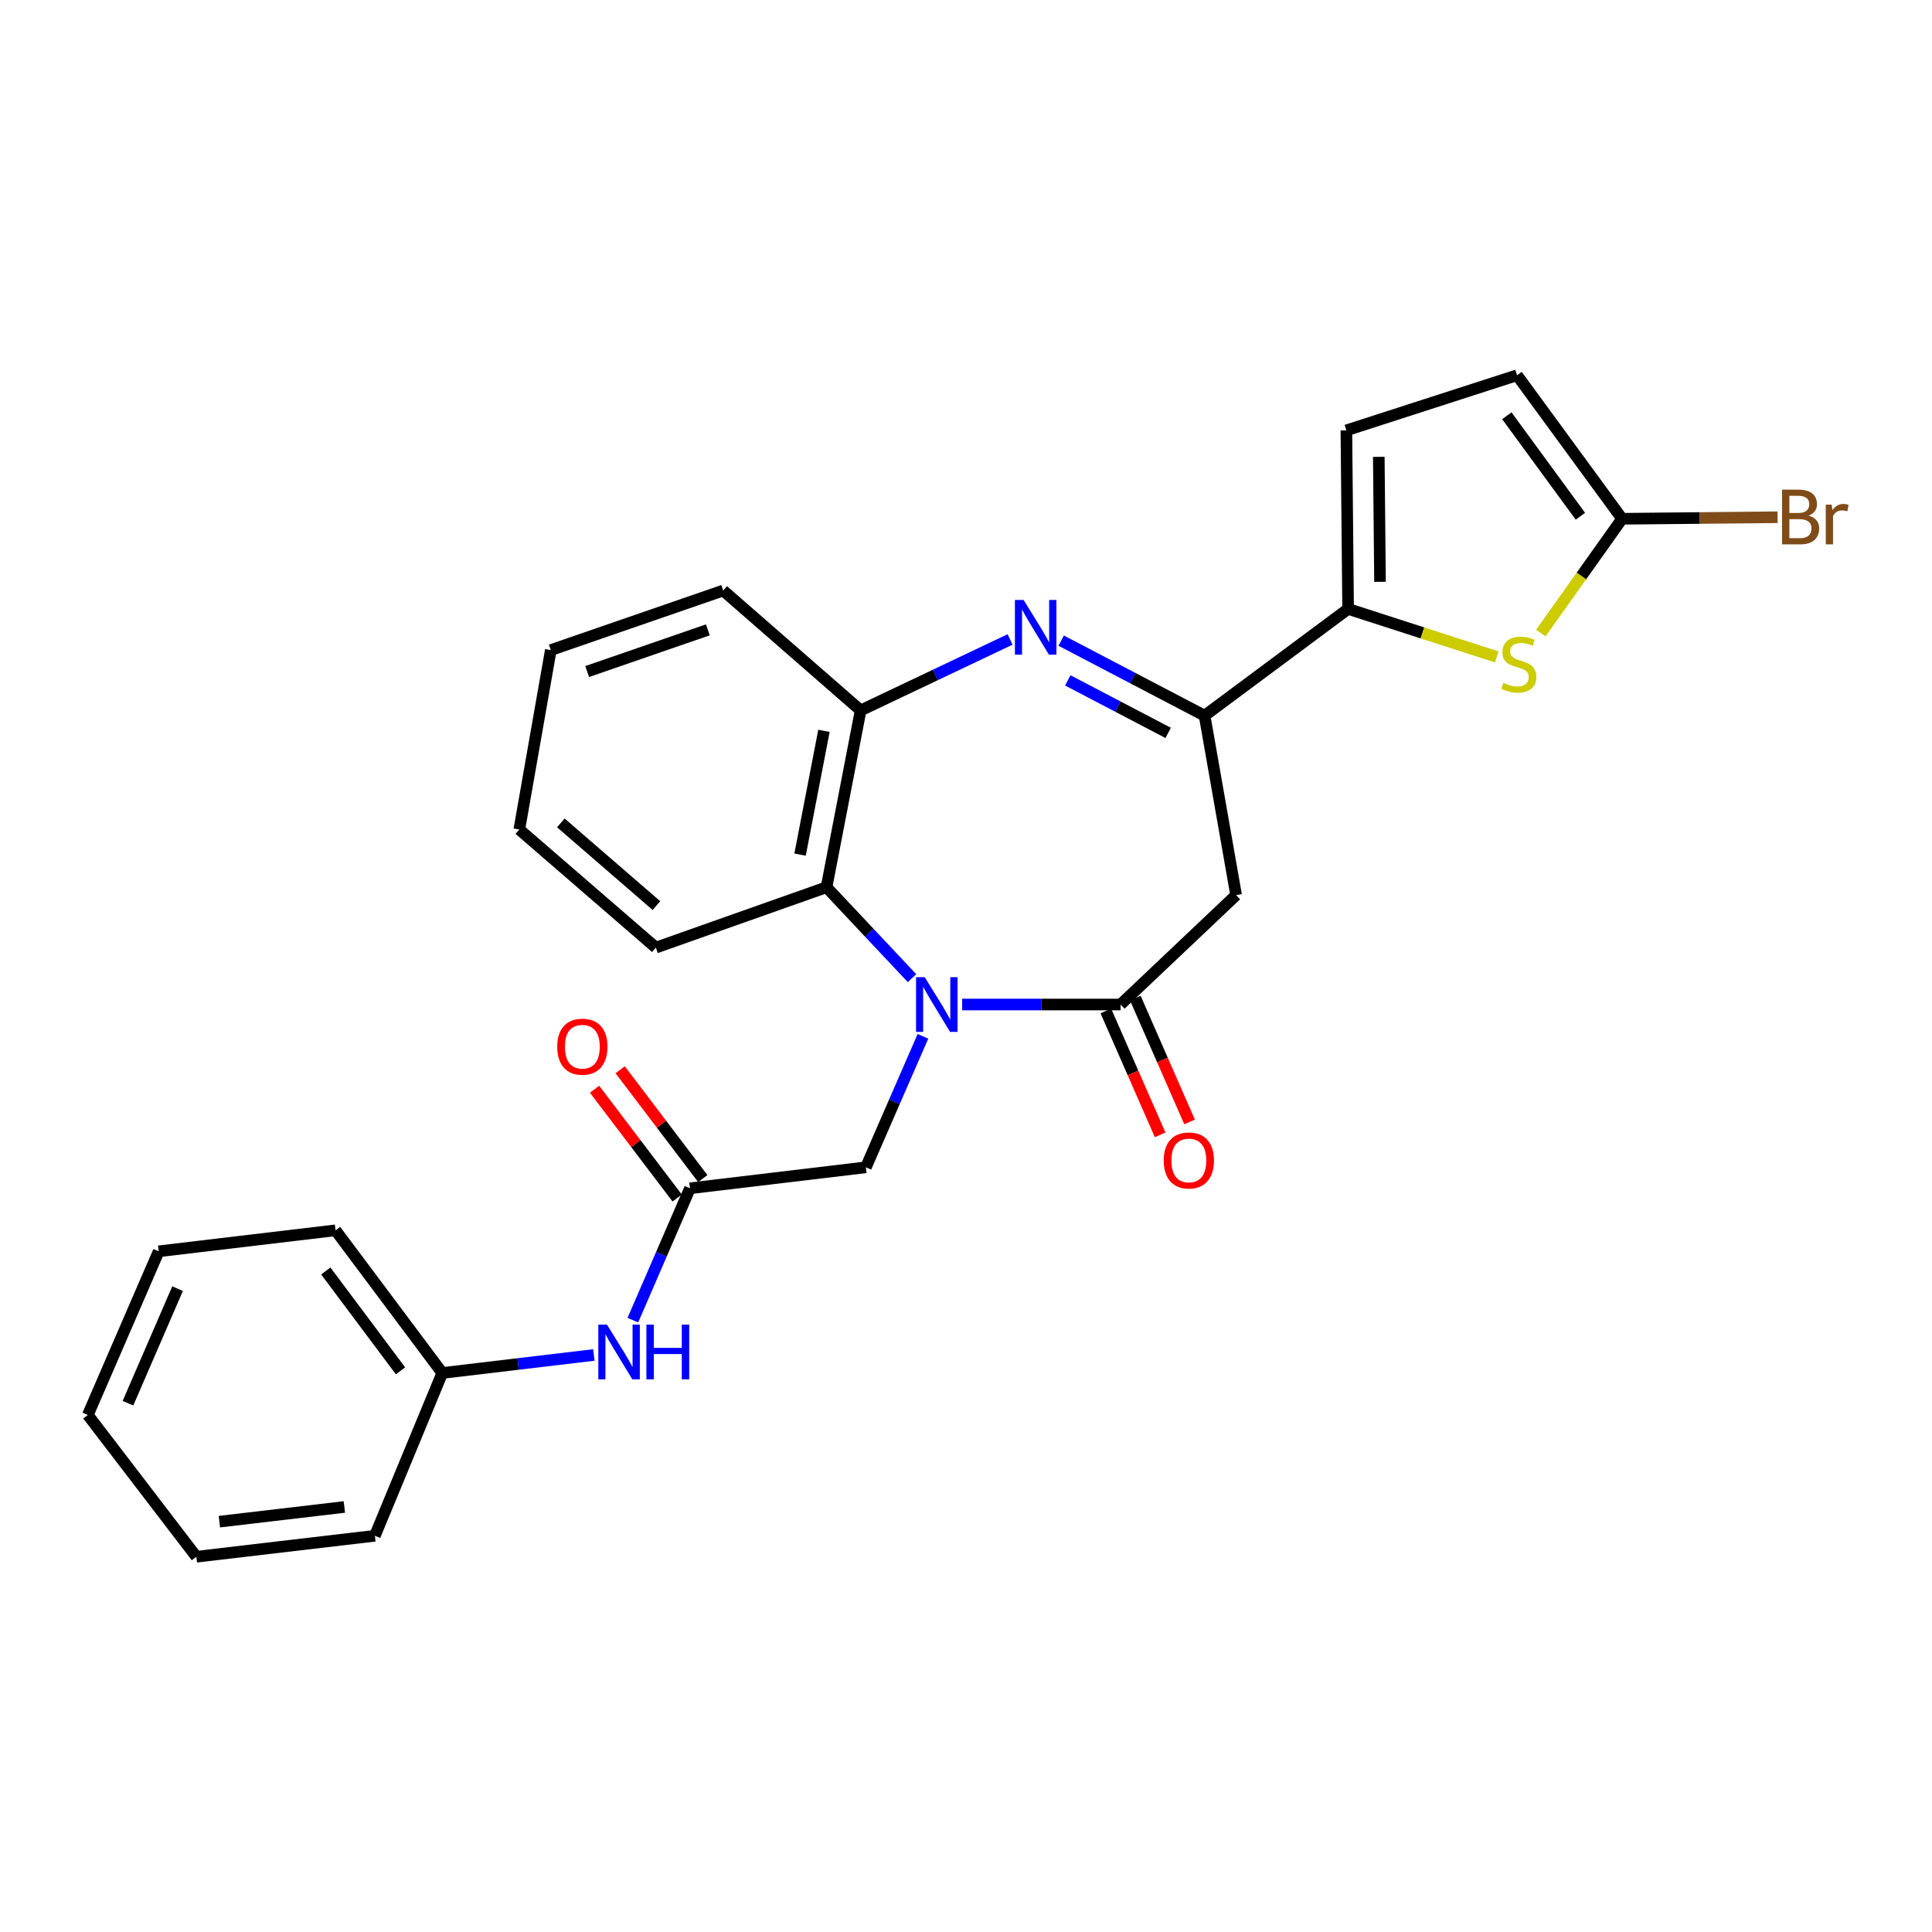 <?xml version='1.0' encoding='iso-8859-1'?>
<svg version='1.1' baseProfile='full'
              xmlns='http://www.w3.org/2000/svg'
                      xmlns:rdkit='http://www.rdkit.org/xml'
                      xmlns:xlink='http://www.w3.org/1999/xlink'
                  xml:space='preserve'
width='1000px' height='1000px' viewBox='0 0 1000 1000'>
<!-- END OF HEADER -->
<rect style='opacity:1.0;fill:#FFFFFF;stroke:none' width='1000' height='1000' x='0' y='0'> </rect>
<path class='bond-0' d='M 498.006,519.936 L 539.008,519.936' style='fill:none;fill-rule:evenodd;stroke:#0000FF;stroke-width:6px;stroke-linecap:butt;stroke-linejoin:miter;stroke-opacity:1' />
<path class='bond-0' d='M 539.008,519.936 L 580.011,519.936' style='fill:none;fill-rule:evenodd;stroke:#000000;stroke-width:6px;stroke-linecap:butt;stroke-linejoin:miter;stroke-opacity:1' />
<path class='bond-6' d='M 472.064,506.299 L 449.935,482.765' style='fill:none;fill-rule:evenodd;stroke:#0000FF;stroke-width:6px;stroke-linecap:butt;stroke-linejoin:miter;stroke-opacity:1' />
<path class='bond-6' d='M 449.935,482.765 L 427.806,459.23' style='fill:none;fill-rule:evenodd;stroke:#000000;stroke-width:6px;stroke-linecap:butt;stroke-linejoin:miter;stroke-opacity:1' />
<path class='bond-11' d='M 477.717,536.394 L 462.947,570.294' style='fill:none;fill-rule:evenodd;stroke:#0000FF;stroke-width:6px;stroke-linecap:butt;stroke-linejoin:miter;stroke-opacity:1' />
<path class='bond-11' d='M 462.947,570.294 L 448.177,604.194' style='fill:none;fill-rule:evenodd;stroke:#000000;stroke-width:6px;stroke-linecap:butt;stroke-linejoin:miter;stroke-opacity:1' />
<path class='bond-4' d='M 580.011,519.936 L 639.811,463.308' style='fill:none;fill-rule:evenodd;stroke:#000000;stroke-width:6px;stroke-linecap:butt;stroke-linejoin:miter;stroke-opacity:1' />
<path class='bond-14' d='M 572.388,523.277 L 586.435,555.333' style='fill:none;fill-rule:evenodd;stroke:#000000;stroke-width:6px;stroke-linecap:butt;stroke-linejoin:miter;stroke-opacity:1' />
<path class='bond-14' d='M 586.435,555.333 L 600.481,587.389' style='fill:none;fill-rule:evenodd;stroke:#FF0000;stroke-width:6px;stroke-linecap:butt;stroke-linejoin:miter;stroke-opacity:1' />
<path class='bond-14' d='M 587.633,516.596 L 601.68,548.652' style='fill:none;fill-rule:evenodd;stroke:#000000;stroke-width:6px;stroke-linecap:butt;stroke-linejoin:miter;stroke-opacity:1' />
<path class='bond-14' d='M 601.68,548.652 L 615.727,580.709' style='fill:none;fill-rule:evenodd;stroke:#FF0000;stroke-width:6px;stroke-linecap:butt;stroke-linejoin:miter;stroke-opacity:1' />
<path class='bond-1' d='M 522.813,330.979 L 484.14,349.346' style='fill:none;fill-rule:evenodd;stroke:#0000FF;stroke-width:6px;stroke-linecap:butt;stroke-linejoin:miter;stroke-opacity:1' />
<path class='bond-1' d='M 484.14,349.346 L 445.468,367.713' style='fill:none;fill-rule:evenodd;stroke:#000000;stroke-width:6px;stroke-linecap:butt;stroke-linejoin:miter;stroke-opacity:1' />
<path class='bond-27' d='M 549.267,331.596 L 586.378,351.009' style='fill:none;fill-rule:evenodd;stroke:#0000FF;stroke-width:6px;stroke-linecap:butt;stroke-linejoin:miter;stroke-opacity:1' />
<path class='bond-27' d='M 586.378,351.009 L 623.49,370.423' style='fill:none;fill-rule:evenodd;stroke:#000000;stroke-width:6px;stroke-linecap:butt;stroke-linejoin:miter;stroke-opacity:1' />
<path class='bond-27' d='M 552.685,352.168 L 578.663,365.758' style='fill:none;fill-rule:evenodd;stroke:#0000FF;stroke-width:6px;stroke-linecap:butt;stroke-linejoin:miter;stroke-opacity:1' />
<path class='bond-27' d='M 578.663,365.758 L 604.641,379.347' style='fill:none;fill-rule:evenodd;stroke:#000000;stroke-width:6px;stroke-linecap:butt;stroke-linejoin:miter;stroke-opacity:1' />
<path class='bond-2' d='M 623.49,370.423 L 639.811,463.308' style='fill:none;fill-rule:evenodd;stroke:#000000;stroke-width:6px;stroke-linecap:butt;stroke-linejoin:miter;stroke-opacity:1' />
<path class='bond-3' d='M 623.49,370.423 L 697.78,315.172' style='fill:none;fill-rule:evenodd;stroke:#000000;stroke-width:6px;stroke-linecap:butt;stroke-linejoin:miter;stroke-opacity:1' />
<path class='bond-5' d='M 697.78,315.172 L 736.256,327.599' style='fill:none;fill-rule:evenodd;stroke:#000000;stroke-width:6px;stroke-linecap:butt;stroke-linejoin:miter;stroke-opacity:1' />
<path class='bond-5' d='M 736.256,327.599 L 774.733,340.026' style='fill:none;fill-rule:evenodd;stroke:#CCCC00;stroke-width:6px;stroke-linecap:butt;stroke-linejoin:miter;stroke-opacity:1' />
<path class='bond-9' d='M 697.78,315.172 L 696.883,222.758' style='fill:none;fill-rule:evenodd;stroke:#000000;stroke-width:6px;stroke-linecap:butt;stroke-linejoin:miter;stroke-opacity:1' />
<path class='bond-9' d='M 714.289,301.149 L 713.661,236.459' style='fill:none;fill-rule:evenodd;stroke:#000000;stroke-width:6px;stroke-linecap:butt;stroke-linejoin:miter;stroke-opacity:1' />
<path class='bond-8' d='M 797.521,327.691 L 818.556,298.102' style='fill:none;fill-rule:evenodd;stroke:#CCCC00;stroke-width:6px;stroke-linecap:butt;stroke-linejoin:miter;stroke-opacity:1' />
<path class='bond-8' d='M 818.556,298.102 L 839.591,268.512' style='fill:none;fill-rule:evenodd;stroke:#000000;stroke-width:6px;stroke-linecap:butt;stroke-linejoin:miter;stroke-opacity:1' />
<path class='bond-7' d='M 427.806,459.23 L 445.468,367.713' style='fill:none;fill-rule:evenodd;stroke:#000000;stroke-width:6px;stroke-linecap:butt;stroke-linejoin:miter;stroke-opacity:1' />
<path class='bond-7' d='M 414.112,442.349 L 426.476,378.287' style='fill:none;fill-rule:evenodd;stroke:#000000;stroke-width:6px;stroke-linecap:butt;stroke-linejoin:miter;stroke-opacity:1' />
<path class='bond-18' d='M 427.806,459.23 L 339.47,490.485' style='fill:none;fill-rule:evenodd;stroke:#000000;stroke-width:6px;stroke-linecap:butt;stroke-linejoin:miter;stroke-opacity:1' />
<path class='bond-19' d='M 445.468,367.713 L 374.331,305.657' style='fill:none;fill-rule:evenodd;stroke:#000000;stroke-width:6px;stroke-linecap:butt;stroke-linejoin:miter;stroke-opacity:1' />
<path class='bond-16' d='M 839.591,268.512 L 879.828,268.118' style='fill:none;fill-rule:evenodd;stroke:#000000;stroke-width:6px;stroke-linecap:butt;stroke-linejoin:miter;stroke-opacity:1' />
<path class='bond-16' d='M 879.828,268.118 L 920.065,267.723' style='fill:none;fill-rule:evenodd;stroke:#7F4C19;stroke-width:6px;stroke-linecap:butt;stroke-linejoin:miter;stroke-opacity:1' />
<path class='bond-29' d='M 839.591,268.512 L 785.219,194.232' style='fill:none;fill-rule:evenodd;stroke:#000000;stroke-width:6px;stroke-linecap:butt;stroke-linejoin:miter;stroke-opacity:1' />
<path class='bond-29' d='M 818.004,267.201 L 779.944,215.205' style='fill:none;fill-rule:evenodd;stroke:#000000;stroke-width:6px;stroke-linecap:butt;stroke-linejoin:miter;stroke-opacity:1' />
<path class='bond-12' d='M 696.883,222.758 L 785.219,194.232' style='fill:none;fill-rule:evenodd;stroke:#000000;stroke-width:6px;stroke-linecap:butt;stroke-linejoin:miter;stroke-opacity:1' />
<path class='bond-10' d='M 357.132,615.06 L 448.177,604.194' style='fill:none;fill-rule:evenodd;stroke:#000000;stroke-width:6px;stroke-linecap:butt;stroke-linejoin:miter;stroke-opacity:1' />
<path class='bond-13' d='M 357.132,615.06 L 342.348,649.186' style='fill:none;fill-rule:evenodd;stroke:#000000;stroke-width:6px;stroke-linecap:butt;stroke-linejoin:miter;stroke-opacity:1' />
<path class='bond-13' d='M 342.348,649.186 L 327.565,683.312' style='fill:none;fill-rule:evenodd;stroke:#0000FF;stroke-width:6px;stroke-linecap:butt;stroke-linejoin:miter;stroke-opacity:1' />
<path class='bond-15' d='M 363.76,610.027 L 342.382,581.871' style='fill:none;fill-rule:evenodd;stroke:#000000;stroke-width:6px;stroke-linecap:butt;stroke-linejoin:miter;stroke-opacity:1' />
<path class='bond-15' d='M 342.382,581.871 L 321.003,553.716' style='fill:none;fill-rule:evenodd;stroke:#FF0000;stroke-width:6px;stroke-linecap:butt;stroke-linejoin:miter;stroke-opacity:1' />
<path class='bond-15' d='M 350.504,620.092 L 329.125,591.937' style='fill:none;fill-rule:evenodd;stroke:#000000;stroke-width:6px;stroke-linecap:butt;stroke-linejoin:miter;stroke-opacity:1' />
<path class='bond-15' d='M 329.125,591.937 L 307.747,563.781' style='fill:none;fill-rule:evenodd;stroke:#FF0000;stroke-width:6px;stroke-linecap:butt;stroke-linejoin:miter;stroke-opacity:1' />
<path class='bond-17' d='M 307.387,701.33 L 268.155,705.992' style='fill:none;fill-rule:evenodd;stroke:#0000FF;stroke-width:6px;stroke-linecap:butt;stroke-linejoin:miter;stroke-opacity:1' />
<path class='bond-17' d='M 268.155,705.992 L 228.923,710.654' style='fill:none;fill-rule:evenodd;stroke:#000000;stroke-width:6px;stroke-linecap:butt;stroke-linejoin:miter;stroke-opacity:1' />
<path class='bond-20' d='M 228.923,710.654 L 173.673,636.808' style='fill:none;fill-rule:evenodd;stroke:#000000;stroke-width:6px;stroke-linecap:butt;stroke-linejoin:miter;stroke-opacity:1' />
<path class='bond-20' d='M 207.308,709.549 L 168.633,657.857' style='fill:none;fill-rule:evenodd;stroke:#000000;stroke-width:6px;stroke-linecap:butt;stroke-linejoin:miter;stroke-opacity:1' />
<path class='bond-21' d='M 228.923,710.654 L 194.044,794.913' style='fill:none;fill-rule:evenodd;stroke:#000000;stroke-width:6px;stroke-linecap:butt;stroke-linejoin:miter;stroke-opacity:1' />
<path class='bond-22' d='M 339.47,490.485 L 268.796,429.344' style='fill:none;fill-rule:evenodd;stroke:#000000;stroke-width:6px;stroke-linecap:butt;stroke-linejoin:miter;stroke-opacity:1' />
<path class='bond-22' d='M 339.759,468.726 L 290.287,425.927' style='fill:none;fill-rule:evenodd;stroke:#000000;stroke-width:6px;stroke-linecap:butt;stroke-linejoin:miter;stroke-opacity:1' />
<path class='bond-28' d='M 374.331,305.657 L 285.098,336.477' style='fill:none;fill-rule:evenodd;stroke:#000000;stroke-width:6px;stroke-linecap:butt;stroke-linejoin:miter;stroke-opacity:1' />
<path class='bond-28' d='M 366.38,326.013 L 303.917,347.587' style='fill:none;fill-rule:evenodd;stroke:#000000;stroke-width:6px;stroke-linecap:butt;stroke-linejoin:miter;stroke-opacity:1' />
<path class='bond-25' d='M 173.673,636.808 L 82.146,647.674' style='fill:none;fill-rule:evenodd;stroke:#000000;stroke-width:6px;stroke-linecap:butt;stroke-linejoin:miter;stroke-opacity:1' />
<path class='bond-24' d='M 194.044,794.913 L 101.639,805.768' style='fill:none;fill-rule:evenodd;stroke:#000000;stroke-width:6px;stroke-linecap:butt;stroke-linejoin:miter;stroke-opacity:1' />
<path class='bond-24' d='M 178.241,780.01 L 113.558,787.609' style='fill:none;fill-rule:evenodd;stroke:#000000;stroke-width:6px;stroke-linecap:butt;stroke-linejoin:miter;stroke-opacity:1' />
<path class='bond-23' d='M 268.796,429.344 L 285.098,336.477' style='fill:none;fill-rule:evenodd;stroke:#000000;stroke-width:6px;stroke-linecap:butt;stroke-linejoin:miter;stroke-opacity:1' />
<path class='bond-26' d='M 101.639,805.768 L 45.455,732.394' style='fill:none;fill-rule:evenodd;stroke:#000000;stroke-width:6px;stroke-linecap:butt;stroke-linejoin:miter;stroke-opacity:1' />
<path class='bond-30' d='M 82.146,647.674 L 45.455,732.394' style='fill:none;fill-rule:evenodd;stroke:#000000;stroke-width:6px;stroke-linecap:butt;stroke-linejoin:miter;stroke-opacity:1' />
<path class='bond-30' d='M 91.916,666.997 L 66.232,726.301' style='fill:none;fill-rule:evenodd;stroke:#000000;stroke-width:6px;stroke-linecap:butt;stroke-linejoin:miter;stroke-opacity:1' />
<path  class='atom-0' d='M 478.627 505.776
L 487.907 520.776
Q 488.827 522.256, 490.307 524.936
Q 491.787 527.616, 491.867 527.776
L 491.867 505.776
L 495.627 505.776
L 495.627 534.096
L 491.747 534.096
L 481.787 517.696
Q 480.627 515.776, 479.387 513.576
Q 478.187 511.376, 477.827 510.696
L 477.827 534.096
L 474.147 534.096
L 474.147 505.776
L 478.627 505.776
' fill='#0000FF'/>
<path  class='atom-2' d='M 529.8 310.527
L 539.08 325.527
Q 540 327.007, 541.48 329.687
Q 542.96 332.367, 543.04 332.527
L 543.04 310.527
L 546.8 310.527
L 546.8 338.847
L 542.92 338.847
L 532.96 322.447
Q 531.8 320.527, 530.56 318.327
Q 529.36 316.127, 529 315.447
L 529 338.847
L 525.32 338.847
L 525.32 310.527
L 529.8 310.527
' fill='#0000FF'/>
<path  class='atom-6' d='M 778.134 353.428
Q 778.454 353.548, 779.774 354.108
Q 781.094 354.668, 782.534 355.028
Q 784.014 355.348, 785.454 355.348
Q 788.134 355.348, 789.694 354.068
Q 791.254 352.748, 791.254 350.468
Q 791.254 348.908, 790.454 347.948
Q 789.694 346.988, 788.494 346.468
Q 787.294 345.948, 785.294 345.348
Q 782.774 344.588, 781.254 343.868
Q 779.774 343.148, 778.694 341.628
Q 777.654 340.108, 777.654 337.548
Q 777.654 333.988, 780.054 331.788
Q 782.494 329.588, 787.294 329.588
Q 790.574 329.588, 794.294 331.148
L 793.374 334.228
Q 789.974 332.828, 787.414 332.828
Q 784.654 332.828, 783.134 333.988
Q 781.614 335.108, 781.654 337.068
Q 781.654 338.588, 782.414 339.508
Q 783.214 340.428, 784.334 340.948
Q 785.494 341.468, 787.414 342.068
Q 789.974 342.868, 791.494 343.668
Q 793.014 344.468, 794.094 346.108
Q 795.214 347.708, 795.214 350.468
Q 795.214 354.388, 792.574 356.508
Q 789.974 358.588, 785.614 358.588
Q 783.094 358.588, 781.174 358.028
Q 779.294 357.508, 777.054 356.588
L 778.134 353.428
' fill='#CCCC00'/>
<path  class='atom-14' d='M 314.171 685.62
L 323.451 700.62
Q 324.371 702.1, 325.851 704.78
Q 327.331 707.46, 327.411 707.62
L 327.411 685.62
L 331.171 685.62
L 331.171 713.94
L 327.291 713.94
L 317.331 697.54
Q 316.171 695.62, 314.931 693.42
Q 313.731 691.22, 313.371 690.54
L 313.371 713.94
L 309.691 713.94
L 309.691 685.62
L 314.171 685.62
' fill='#0000FF'/>
<path  class='atom-14' d='M 334.571 685.62
L 338.411 685.62
L 338.411 697.66
L 352.891 697.66
L 352.891 685.62
L 356.731 685.62
L 356.731 713.94
L 352.891 713.94
L 352.891 700.86
L 338.411 700.86
L 338.411 713.94
L 334.571 713.94
L 334.571 685.62
' fill='#0000FF'/>
<path  class='atom-15' d='M 602.343 600.65
Q 602.343 593.85, 605.703 590.05
Q 609.063 586.25, 615.343 586.25
Q 621.623 586.25, 624.983 590.05
Q 628.343 593.85, 628.343 600.65
Q 628.343 607.53, 624.943 611.45
Q 621.543 615.33, 615.343 615.33
Q 609.103 615.33, 605.703 611.45
Q 602.343 607.57, 602.343 600.65
M 615.343 612.13
Q 619.663 612.13, 621.983 609.25
Q 624.343 606.33, 624.343 600.65
Q 624.343 595.09, 621.983 592.29
Q 619.663 589.45, 615.343 589.45
Q 611.023 589.45, 608.663 592.25
Q 606.343 595.05, 606.343 600.65
Q 606.343 606.37, 608.663 609.25
Q 611.023 612.13, 615.343 612.13
' fill='#FF0000'/>
<path  class='atom-16' d='M 288.419 541.765
Q 288.419 534.965, 291.779 531.165
Q 295.139 527.365, 301.419 527.365
Q 307.699 527.365, 311.059 531.165
Q 314.419 534.965, 314.419 541.765
Q 314.419 548.645, 311.019 552.565
Q 307.619 556.445, 301.419 556.445
Q 295.179 556.445, 291.779 552.565
Q 288.419 548.685, 288.419 541.765
M 301.419 553.245
Q 305.739 553.245, 308.059 550.365
Q 310.419 547.445, 310.419 541.765
Q 310.419 536.205, 308.059 533.405
Q 305.739 530.565, 301.419 530.565
Q 297.099 530.565, 294.739 533.365
Q 292.419 536.165, 292.419 541.765
Q 292.419 547.485, 294.739 550.365
Q 297.099 553.245, 301.419 553.245
' fill='#FF0000'/>
<path  class='atom-17' d='M 936.135 266.886
Q 938.855 267.646, 940.215 269.326
Q 941.615 270.966, 941.615 273.406
Q 941.615 277.326, 939.095 279.566
Q 936.615 281.766, 931.895 281.766
L 922.375 281.766
L 922.375 253.446
L 930.735 253.446
Q 935.575 253.446, 938.015 255.406
Q 940.455 257.366, 940.455 260.966
Q 940.455 265.246, 936.135 266.886
M 926.175 256.646
L 926.175 265.526
L 930.735 265.526
Q 933.535 265.526, 934.975 264.406
Q 936.455 263.246, 936.455 260.966
Q 936.455 256.646, 930.735 256.646
L 926.175 256.646
M 931.895 278.566
Q 934.655 278.566, 936.135 277.246
Q 937.615 275.926, 937.615 273.406
Q 937.615 271.086, 935.975 269.926
Q 934.375 268.726, 931.295 268.726
L 926.175 268.726
L 926.175 278.566
L 931.895 278.566
' fill='#7F4C19'/>
<path  class='atom-17' d='M 948.055 261.206
L 948.495 264.046
Q 950.655 260.846, 954.175 260.846
Q 955.295 260.846, 956.815 261.246
L 956.215 264.606
Q 954.495 264.206, 953.535 264.206
Q 951.855 264.206, 950.735 264.886
Q 949.655 265.526, 948.775 267.086
L 948.775 281.766
L 945.015 281.766
L 945.015 261.206
L 948.055 261.206
' fill='#7F4C19'/>
</svg>
